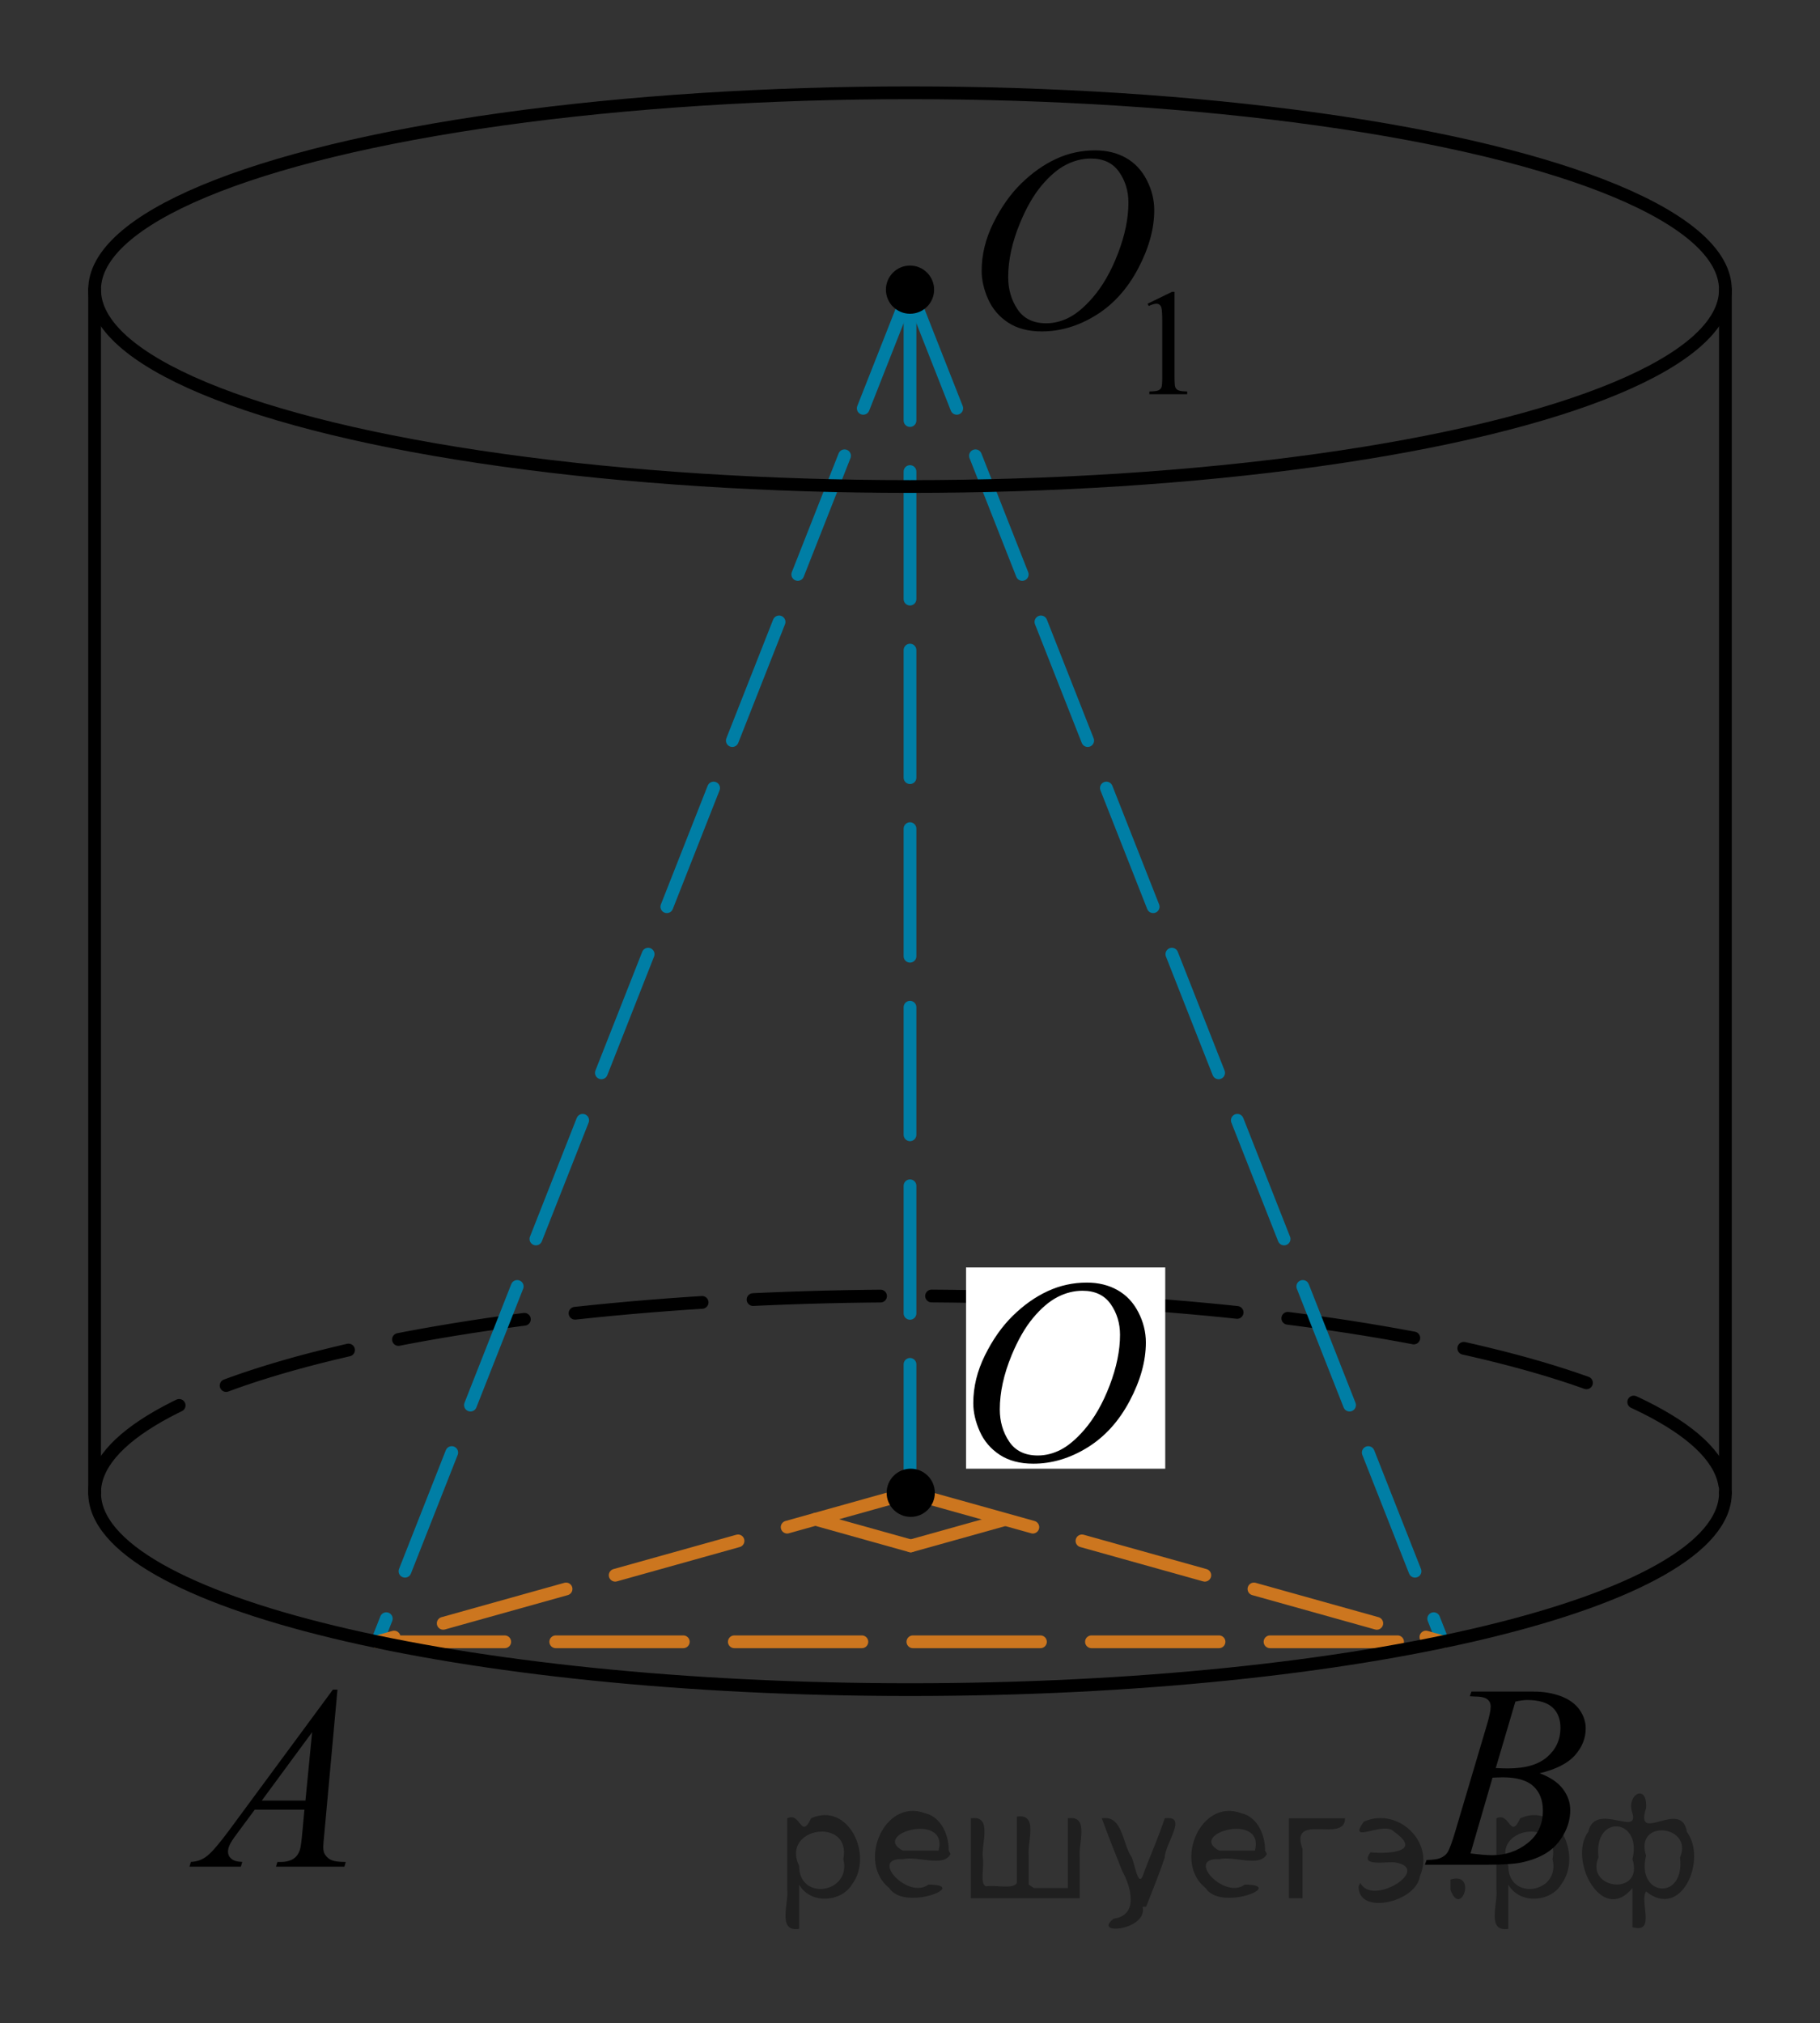<?xml version="1.0" encoding="utf-8"?>
<!-- Generator: Adobe Illustrator 16.0.0, SVG Export Plug-In . SVG Version: 6.00 Build 0)  -->
<!DOCTYPE svg PUBLIC "-//W3C//DTD SVG 1.1//EN" "http://www.w3.org/Graphics/SVG/1.1/DTD/svg11.dtd">
<svg version="1.1" id="Слой_1" xmlns="http://www.w3.org/2000/svg" xmlns:xlink="http://www.w3.org/1999/xlink" x="0px" y="0px"
	 width="107.016px" height="118.979px" viewBox="-302.888 3.777 107.016 118.979"
	 enable-background="new -302.888 3.777 107.016 118.979" xml:space="preserve">
<rect x="-302.888" y="3.777" width="107.016" height="118.979" fill="#333333" stroke="none"/>
<path fill="none" stroke="#000000" stroke-width="0.75" stroke-linecap="round" stroke-linejoin="round" stroke-miterlimit="10" stroke-dasharray="7.5,3" d="
	M-297.326,91.558c0-6.395,21.466-11.576,47.946-11.576c26.48,0,47.945,5.182,47.945,11.576"/>
<line fill="none" stroke="#000000" stroke-width="0.75" stroke-linecap="round" stroke-linejoin="round" stroke-miterlimit="10" x1="-297.326" y1="20.81" x2="-297.326" y2="91.557"/>
<line fill="none" stroke="#000000" stroke-width="0.75" stroke-linecap="round" stroke-linejoin="round" stroke-miterlimit="10" x1="-201.434" y1="20.81" x2="-201.434" y2="91.557"/>
<line fill="none" stroke="#007EA5" stroke-width="0.75" stroke-linecap="round" stroke-linejoin="round" stroke-miterlimit="10" stroke-dasharray="7.5,3" x1="-249.38" y1="21.006" x2="-249.38" y2="91.558"/>
<line fill="none" stroke="#007EA5" stroke-width="0.75" stroke-linecap="round" stroke-linejoin="round" stroke-miterlimit="10" stroke-dasharray="7.5,3" x1="-249.38" y1="20.81" x2="-280.71" y2="100.32"/>
<line fill="none" stroke="#007EA5" stroke-width="0.75" stroke-linecap="round" stroke-linejoin="round" stroke-miterlimit="10" stroke-dasharray="7.5,3" x1="-249.38" y1="20.81" x2="-218.05" y2="100.32"/>
<line fill="none" stroke="#CC761F" stroke-width="0.75" stroke-linecap="round" stroke-linejoin="round" stroke-miterlimit="10" stroke-dasharray="7.5,3" x1="-280.71" y1="100.32" x2="-218.212" y2="100.32"/>
<line fill="none" stroke="#CC761F" stroke-width="0.75" stroke-linecap="round" stroke-linejoin="round" stroke-miterlimit="10" stroke-dasharray="7.5,3" x1="-249.38" y1="91.558" x2="-218.05" y2="100.32"/>
<line fill="none" stroke="#CC761F" stroke-width="0.75" stroke-linecap="round" stroke-linejoin="round" stroke-miterlimit="10" stroke-dasharray="7.5,3" x1="-249.38" y1="91.558" x2="-280.711" y2="100.32"/>
<line fill="none" stroke="#CC761F" stroke-width="0.75" stroke-linecap="round" stroke-linejoin="round" stroke-miterlimit="10" x1="-243.817" y1="93.138" x2="-249.338" y2="94.682"/>
<line fill="none" stroke="#CC761F" stroke-width="0.75" stroke-linecap="round" stroke-linejoin="round" stroke-miterlimit="10" x1="-254.945" y1="93.114" x2="-249.338" y2="94.682"/>
<g>
	<g>
		<path d="M-283.045,103.135l-0.773,8.471c-0.041,0.396-0.063,0.656-0.063,0.781c0,0.197,0.037,0.354,0.112,0.457
			c0.097,0.146,0.228,0.254,0.388,0.32c0.164,0.067,0.438,0.104,0.824,0.104l-0.082,0.277h-4.021l0.082-0.277h0.176
			c0.324,0,0.594-0.067,0.797-0.209c0.146-0.096,0.261-0.254,0.341-0.475c0.059-0.154,0.104-0.521,0.157-1.101l0.119-1.29h-2.922
			l-1.037,1.401c-0.233,0.313-0.387,0.543-0.442,0.683c-0.063,0.141-0.093,0.27-0.093,0.387c0,0.16,0.064,0.301,0.193,0.412
			c0.133,0.114,0.35,0.182,0.648,0.188l-0.085,0.279h-3.02l0.082-0.279c0.371-0.014,0.697-0.139,0.979-0.371
			c0.283-0.229,0.707-0.729,1.271-1.489l6.1-8.271L-283.045,103.135L-283.045,103.135L-283.045,103.135z M-284.535,105.635
			l-2.959,4.021h2.566L-284.535,105.635z"/>
	</g>
</g>
<g>
	<g>
		<path d="M-216.467,103.521l0.104-0.272h3.646c0.609,0,1.156,0.096,1.639,0.281c0.48,0.188,0.84,0.457,1.076,0.799
			c0.236,0.342,0.354,0.699,0.354,1.082c0,0.586-0.213,1.11-0.637,1.588c-0.424,0.475-1.115,0.82-2.074,1.051
			c0.617,0.229,1.072,0.533,1.363,0.916c0.291,0.379,0.438,0.797,0.438,1.254c0,0.506-0.133,0.986-0.396,1.447
			c-0.26,0.461-0.596,0.814-1.004,1.07c-0.408,0.258-0.9,0.438-1.479,0.563c-0.41,0.086-1.059,0.129-1.93,0.129h-3.74l0.102-0.276
			c0.395-0.013,0.656-0.05,0.799-0.111c0.199-0.084,0.346-0.195,0.432-0.338c0.119-0.189,0.279-0.625,0.479-1.31l1.83-6.166
			c0.154-0.521,0.23-0.885,0.23-1.096c0-0.188-0.066-0.332-0.207-0.438c-0.141-0.104-0.396-0.158-0.785-0.158
			C-216.311,103.528-216.391,103.526-216.467,103.521z M-216.423,112.765c0.543,0.066,0.967,0.105,1.271,0.105
			c0.781,0,1.479-0.232,2.08-0.707c0.605-0.473,0.906-1.105,0.906-1.914c0-0.615-0.188-1.098-0.563-1.439
			c-0.373-0.348-0.979-0.521-1.813-0.521c-0.158,0-0.355,0.012-0.586,0.022L-216.423,112.765z M-214.938,107.746
			c0.326,0.014,0.563,0.02,0.707,0.02c1.047,0,1.818-0.229,2.33-0.684c0.512-0.451,0.768-1.021,0.768-1.699
			c0-0.518-0.156-0.916-0.467-1.203c-0.313-0.287-0.813-0.436-1.49-0.436c-0.184,0-0.412,0.029-0.693,0.092L-214.938,107.746z"/>
	</g>
</g>
<g>
	<g>
		<path d="M-235.41,21.637l1.439-0.701h0.144v4.983c0,0.331,0.015,0.537,0.042,0.618s0.085,0.144,0.172,0.187
			c0.088,0.044,0.265,0.068,0.532,0.074v0.161h-2.225v-0.161c0.279-0.006,0.459-0.029,0.541-0.071
			c0.081-0.042,0.138-0.099,0.17-0.17s0.048-0.284,0.048-0.638v-3.186c0-0.43-0.015-0.705-0.043-0.827
			c-0.021-0.093-0.058-0.161-0.111-0.204c-0.055-0.044-0.119-0.065-0.194-0.065c-0.107,0-0.258,0.045-0.449,0.135L-235.41,21.637z"
			/>
	</g>
	<g>
		<path d="M-238.489,12.619c0.678,0,1.277,0.146,1.8,0.438c0.521,0.293,0.931,0.727,1.227,1.3c0.297,0.573,0.444,1.167,0.444,1.783
			c0,1.092-0.317,2.236-0.952,3.436s-1.465,2.114-2.488,2.744c-1.023,0.631-2.083,0.946-3.177,0.946
			c-0.788,0-1.447-0.174-1.977-0.521s-0.921-0.808-1.175-1.378c-0.253-0.571-0.38-1.124-0.38-1.659c0-0.951,0.229-1.892,0.688-2.82
			c0.46-0.929,1.008-1.704,1.646-2.328c0.637-0.623,1.317-1.103,2.04-1.438C-240.07,12.786-239.301,12.619-238.489,12.619z
			 M-238.744,13.1c-0.502,0-0.992,0.124-1.472,0.371c-0.479,0.248-0.955,0.653-1.427,1.217s-0.896,1.301-1.272,2.212
			c-0.462,1.121-0.692,2.18-0.692,3.176c0,0.711,0.183,1.341,0.549,1.889c0.367,0.549,0.929,0.822,1.687,0.822
			c0.457,0,0.905-0.112,1.345-0.338c0.438-0.225,0.896-0.61,1.374-1.156c0.597-0.686,1.099-1.561,1.505-2.625
			c0.407-1.063,0.61-2.056,0.61-2.977c0-0.682-0.184-1.283-0.55-1.807C-237.454,13.362-238.006,13.1-238.744,13.1z"/>
	</g>
</g>
<circle cx="-249.379" cy="20.81" r="1.417"/>
<circle cx="-249.337" cy="91.558" r="1.417"/>
<path fill="none" stroke="#000000" stroke-width="0.75" stroke-linecap="round" stroke-linejoin="round" stroke-miterlimit="10" d="
	M-201.434,91.558c0,6.392-21.465,11.575-47.945,11.575c-26.48,0-47.946-5.184-47.946-11.575"/>
<ellipse fill="none" stroke="#000000" stroke-width="0.75" stroke-linecap="round" stroke-linejoin="round" stroke-miterlimit="10" cx="-249.38" cy="20.81" rx="47.945" ry="11.576"/>
<rect x="-246.085" y="78.308" fill="#FFFFFF" width="11.713" height="11.833"/>
<g>
	<g>
		<path d="M-238.981,79.198c0.678,0,1.277,0.146,1.799,0.439s0.931,0.725,1.227,1.299c0.296,0.572,0.444,1.168,0.444,1.783
			c0,1.092-0.317,2.236-0.952,3.436c-0.635,1.199-1.465,2.113-2.488,2.744c-1.024,0.631-2.083,0.947-3.177,0.947
			c-0.788,0-1.447-0.175-1.977-0.522c-0.529-0.349-0.921-0.808-1.174-1.378s-0.38-1.124-0.38-1.66c0-0.951,0.229-1.891,0.689-2.819
			s1.007-1.704,1.645-2.327c0.637-0.624,1.317-1.104,2.041-1.439C-240.562,79.366-239.794,79.198-238.981,79.198z M-239.237,79.678
			c-0.502,0-0.993,0.123-1.472,0.371s-0.955,0.654-1.427,1.217s-0.896,1.301-1.272,2.211c-0.461,1.122-0.692,2.181-0.692,3.178
			c0,0.711,0.183,1.34,0.549,1.888c0.367,0.548,0.929,0.822,1.687,0.822c0.457,0,0.905-0.112,1.344-0.338
			c0.439-0.226,0.897-0.61,1.374-1.156c0.597-0.687,1.099-1.561,1.505-2.624c0.407-1.064,0.61-2.057,0.61-2.979
			c0-0.68-0.183-1.282-0.549-1.806C-237.947,79.94-238.499,79.678-239.237,79.678z"/>
	</g>
</g>
<path fill="none" stroke="#0A990A" stroke-width="1.25" stroke-linecap="round" stroke-linejoin="round" stroke-miterlimit="8" d="
	M-297.701,8.859"/>
<path fill="none" stroke="#0A990A" stroke-width="1.25" stroke-linecap="round" stroke-linejoin="round" stroke-miterlimit="8" d="
	M-302.888,3.777"/>
<path fill="none" stroke="#0A990A" stroke-width="1.25" stroke-linecap="round" stroke-linejoin="round" stroke-miterlimit="8" d="
	M-301.181,5.779"/>
<path fill="none" stroke="#0A990A" stroke-width="1.25" stroke-linecap="round" stroke-linejoin="round" stroke-miterlimit="8" d="
	M-195.872,122.756"/>
<path fill="none" stroke="#0A990A" stroke-width="1.25" stroke-linecap="round" stroke-linejoin="round" stroke-miterlimit="8" d="
	M-201.059,117.674"/>
<path fill="none" stroke="#0A990A" stroke-width="1.25" stroke-linecap="round" stroke-linejoin="round" stroke-miterlimit="8" d="
	M-199.352,119.676"/>
<g style="stroke:none;fill:#000;fill-opacity:0.4" > <path d="m -255.9,114.7 c 0,0.8 0,1.6 0,2.5 -1.3,0.2 -0.6,-1.5 -0.7,-2.3 0,-1.4 0,-2.8 0,-4.2 0.8,-0.4 0.8,1.3 1.4,0.0 2.2,-1.0 3.7,2.2 2.4,3.9 -0.6,1.0 -2.4,1.2 -3.1,0.0 z m 2.6,-1.6 c 0.5,-2.5 -3.7,-1.9 -2.6,0.4 0.0,2.1 3.1,1.6 2.6,-0.4 z" /> <path d="m -247.0,112.8 c -0.4,0.8 -1.9,0.1 -2.8,0.3 -2.0,-0.1 0.3,2.4 1.5,1.5 2.5,0.0 -1.4,1.6 -2.3,0.2 -1.9,-1.5 -0.3,-5.3 2.1,-4.4 0.9,0.2 1.4,1.2 1.4,2.2 z m -0.7,-0.2 c 0.6,-2.3 -4.0,-1.0 -2.1,0.0 0.7,0 1.4,-0.0 2.1,-0.0 z" /> <path d="m -242.1,114.8 c 0.6,0 1.3,0 2.0,0 0,-1.3 0,-2.7 0,-4.1 1.3,-0.2 0.6,1.5 0.7,2.3 0,0.8 0,1.6 0,2.4 -2.1,0 -4.2,0 -6.4,0 0,-1.5 0,-3.1 0,-4.7 1.3,-0.2 0.6,1.5 0.7,2.3 0.1,0.5 -0.2,1.6 0.2,1.7 0.5,-0.1 1.6,0.2 1.8,-0.2 0,-1.3 0,-2.6 0,-3.9 1.3,-0.2 0.6,1.5 0.7,2.3 0,0.5 0,1.1 0,1.7 z" /> <path d="m -235.7,115.9 c 0.3,1.4 -3.0,1.7 -1.7,0.7 1.5,-0.2 1.0,-1.9 0.5,-2.8 -0.4,-1.0 -0.8,-2.0 -1.2,-3.1 1.2,-0.2 1.2,1.4 1.7,2.2 0.2,0.2 0.4,1.9 0.7,1.2 0.4,-1.1 0.9,-2.2 1.3,-3.4 1.4,-0.2 0.0,1.5 -0.0,2.3 -0.3,0.9 -0.7,1.9 -1.1,2.9 z" /> <path d="m -228.4,112.8 c -0.4,0.8 -1.9,0.1 -2.8,0.3 -2.0,-0.1 0.3,2.4 1.5,1.5 2.5,0.0 -1.4,1.6 -2.3,0.2 -1.9,-1.5 -0.3,-5.3 2.1,-4.4 0.9,0.2 1.4,1.2 1.4,2.2 z m -0.7,-0.2 c 0.6,-2.3 -4.0,-1.0 -2.1,0.0 0.7,0 1.4,-0.0 2.1,-0.0 z" /> <path d="m -227.1,115.4 c 0,-1.5 0,-3.1 0,-4.7 1.1,0 2.2,0 3.3,0 0.0,1.5 -3.3,-0.4 -2.5,1.8 0,0.9 0,1.9 0,2.9 -0.2,0 -0.5,0 -0.7,0 z" /> <path d="m -222.9,114.5 c 0.7,1.4 4.2,-0.8 2.1,-1.2 -0.5,-0.1 -2.2,0.3 -1.5,-0.6 1.0,0.1 3.1,0.0 1.4,-1.2 -0.6,-0.7 -2.8,0.8 -1.8,-0.6 2.0,-0.9 4.2,1.2 3.3,3.2 -0.2,1.5 -3.5,2.3 -3.6,0.7 l 0,-0.1 0,-0.0 0,0 z" /> <path d="m -217.6,114.3 c 1.6,-0.5 0.6,2.3 -0.0,0.6 -0.0,-0.2 0.0,-0.4 0.0,-0.6 z" /> <path d="m -214.2,114.7 c 0,0.8 0,1.6 0,2.5 -1.3,0.2 -0.6,-1.5 -0.7,-2.3 0,-1.4 0,-2.8 0,-4.2 0.8,-0.4 0.8,1.3 1.4,0.0 2.2,-1.0 3.7,2.2 2.4,3.9 -0.6,1.0 -2.4,1.2 -3.1,0.0 z m 2.6,-1.6 c 0.5,-2.5 -3.7,-1.9 -2.6,0.4 0.0,2.1 3.1,1.6 2.6,-0.4 z" /> <path d="m -208.9,113.0 c -0.8,1.9 2.7,2.3 2.0,0.1 0.6,-2.4 -2.3,-2.7 -2.0,-0.1 z m 2.0,4.2 c 0,-0.8 0,-1.6 0,-2.4 -1.8,2.2 -3.8,-1.7 -2.6,-3.3 0.4,-1.8 3.0,0.3 2.6,-1.1 -0.4,-1.1 0.9,-1.8 0.8,-0.3 -0.7,2.2 2.1,-0.6 2.4,1.4 1.2,1.6 -0.3,5.2 -2.4,3.5 -0.4,0.6 0.6,2.5 -0.8,2.1 z m 2.8,-4.2 c 0.8,-1.9 -2.7,-2.3 -2.0,-0.1 -0.6,2.4 2.3,2.7 2.0,0.1 z" /> </g></svg>

<!--File created and owned by https://sdamgia.ru. Copying is prohibited. All rights reserved.-->
